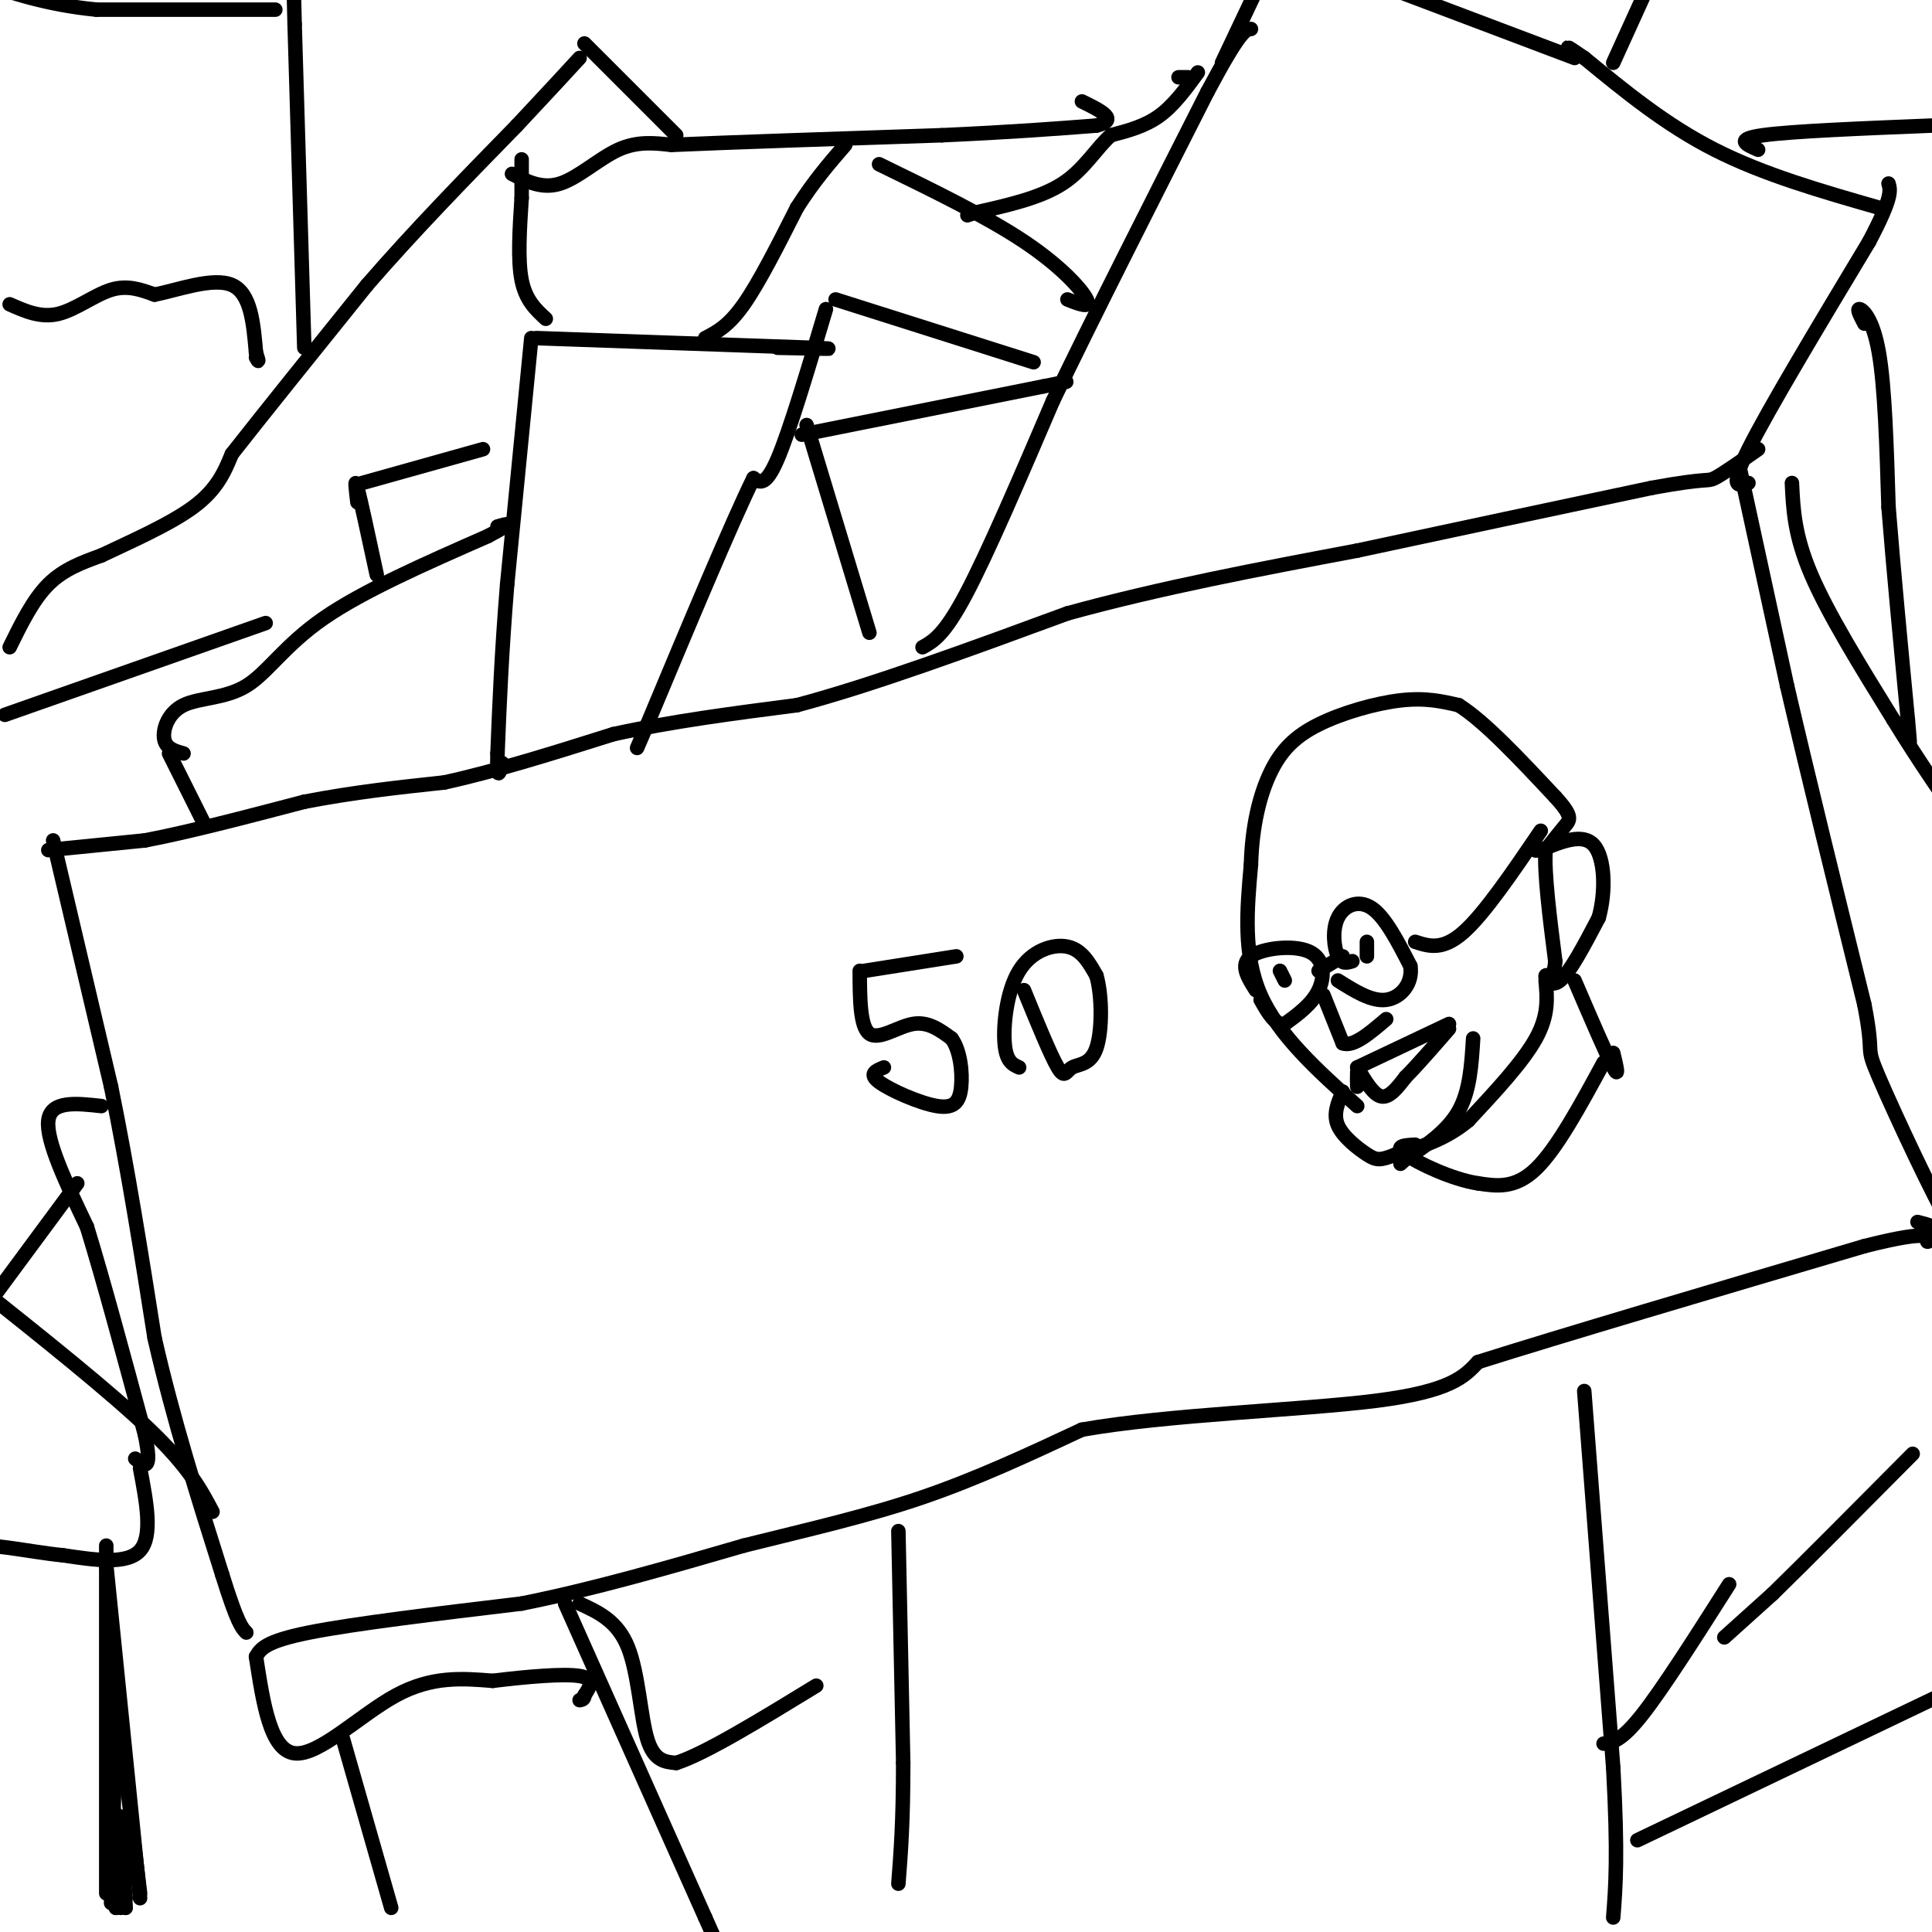 <svg viewBox='0 0 400 400' version='1.1' xmlns='http://www.w3.org/2000/svg' xmlns:xlink='http://www.w3.org/1999/xlink'><g fill='none' stroke='#000000' stroke-width='3' stroke-linecap='round' stroke-linejoin='round'><path d='M10,176c0.000,0.000 20.000,-2.000 20,-2'/><path d='M30,174c8.833,-1.667 20.917,-4.833 33,-8'/><path d='M63,166c10.333,-2.000 19.667,-3.000 29,-4'/><path d='M92,162c10.667,-2.333 22.833,-6.167 35,-10'/><path d='M127,152c12.167,-2.667 25.083,-4.333 38,-6'/><path d='M165,146c15.667,-4.167 35.833,-11.583 56,-19'/><path d='M221,127c19.333,-5.333 39.667,-9.167 60,-13'/><path d='M281,114c20.167,-4.333 40.583,-8.667 61,-13'/><path d='M342,101c11.978,-2.200 11.422,-1.200 13,-2c1.578,-0.800 5.289,-3.400 9,-6'/><path d='M360,96c0.000,0.000 10.000,46.000 10,46'/><path d='M370,142c4.333,18.667 10.167,42.333 16,66'/><path d='M386,208c2.262,11.655 -0.083,7.792 3,15c3.083,7.208 11.595,25.488 15,31c3.405,5.512 1.702,-1.744 0,-9'/><path d='M53,343c0.917,-1.583 1.833,-3.167 11,-5c9.167,-1.833 26.583,-3.917 44,-6'/><path d='M108,332c15.000,-3.000 30.500,-7.500 46,-12'/><path d='M154,320c13.911,-3.467 25.689,-6.133 37,-10c11.311,-3.867 22.156,-8.933 33,-14'/><path d='M224,296c17.756,-3.156 45.644,-4.044 61,-6c15.356,-1.956 18.178,-4.978 21,-8'/><path d='M306,282c16.833,-5.333 48.417,-14.667 80,-24'/><path d='M386,258c15.155,-3.845 13.042,-1.458 13,-1c-0.042,0.458 1.988,-1.012 2,-2c0.012,-0.988 -1.994,-1.494 -4,-2'/><path d='M11,174c0.000,0.000 12.000,51.000 12,51'/><path d='M23,225c3.500,17.167 6.250,34.583 9,52'/><path d='M32,277c3.833,16.833 8.917,32.917 14,49'/><path d='M46,326c3.167,10.167 4.083,11.083 5,12'/><path d='M191,134c2.250,-1.250 4.500,-2.500 9,-11c4.500,-8.500 11.250,-24.250 18,-40'/><path d='M218,83c8.333,-17.333 20.167,-40.667 32,-64'/><path d='M250,19c6.833,-12.833 7.917,-12.917 9,-13'/><path d='M389,43c-11.917,-3.417 -23.833,-6.833 -34,-12c-10.167,-5.167 -18.583,-12.083 -27,-19'/><path d='M328,12c-4.833,-3.333 -3.417,-2.167 -2,-1'/><path d='M362,100c-2.083,0.667 -4.167,1.333 0,-7c4.167,-8.333 14.583,-25.667 25,-43'/><path d='M387,50c4.833,-9.167 4.417,-10.583 4,-12'/><path d='M326,12c0.000,0.000 -45.000,-17.000 -45,-17'/><path d='M281,-5c-8.000,-3.000 -5.500,-2.000 -3,-1'/><path d='M253,13c0.000,0.000 9.000,-19.000 9,-19'/><path d='M364,31c-2.500,-1.083 -5.000,-2.167 1,-3c6.000,-0.833 20.500,-1.417 35,-2'/><path d='M386,67c-0.822,-1.556 -1.644,-3.111 -1,-3c0.644,0.111 2.756,1.889 4,9c1.244,7.111 1.622,19.556 2,32'/><path d='M391,105c1.000,12.667 2.500,28.333 4,44'/><path d='M395,149c0.667,7.500 0.333,4.250 0,1'/><path d='M371,100c0.250,5.417 0.500,10.833 4,19c3.500,8.167 10.250,19.083 17,30'/><path d='M392,149c5.500,9.000 10.750,16.500 16,24'/><path d='M357,339c0.000,0.000 10.000,-9.000 10,-9'/><path d='M367,330c6.500,-6.333 17.750,-17.667 29,-29'/><path d='M332,361c1.833,-0.250 3.667,-0.500 8,-6c4.333,-5.500 11.167,-16.250 18,-27'/><path d='M328,288c0.000,0.000 6.000,78.000 6,78'/><path d='M334,366c1.000,18.167 0.500,24.583 0,31'/><path d='M186,317c0.000,0.000 1.000,48.000 1,48'/><path d='M187,365c0.000,12.167 -0.500,18.583 -1,25'/><path d='M120,332c3.911,1.800 7.822,3.600 10,9c2.178,5.400 2.622,14.400 4,19c1.378,4.600 3.689,4.800 6,5'/><path d='M140,365c5.833,-1.833 17.417,-8.917 29,-16'/><path d='M117,332c0.000,0.000 29.000,65.000 29,65'/><path d='M146,397c4.833,10.833 2.417,5.417 0,0'/><path d='M53,343c1.489,9.711 2.978,19.422 8,20c5.022,0.578 13.578,-7.978 21,-12c7.422,-4.022 13.711,-3.511 20,-3'/><path d='M102,348c7.067,-0.867 14.733,-1.533 18,-1c3.267,0.533 2.133,2.267 1,4'/><path d='M121,351c0.000,0.833 -0.500,0.917 -1,1'/><path d='M71,360c0.000,0.000 10.000,35.000 10,35'/><path d='M44,313c-2.417,-4.583 -4.833,-9.167 -13,-17c-8.167,-7.833 -22.083,-18.917 -36,-30'/><path d='M21,229c-5.250,-0.583 -10.500,-1.167 -11,3c-0.500,4.167 3.750,13.083 8,22'/><path d='M18,254c3.333,10.833 7.667,26.917 12,43'/><path d='M30,297c1.667,8.000 -0.167,6.500 -2,5'/><path d='M63,72c0.000,0.000 -2.000,-67.000 -2,-67'/><path d='M61,5c-0.333,-12.333 -0.167,-9.667 0,-7'/><path d='M2,63c3.200,1.422 6.400,2.844 10,2c3.600,-0.844 7.600,-3.956 11,-5c3.400,-1.044 6.200,-0.022 9,1'/><path d='M32,61c4.733,-0.911 12.067,-3.689 16,-2c3.933,1.689 4.467,7.844 5,14'/><path d='M53,73c0.833,2.500 0.417,1.750 0,1'/><path d='M121,9c0.000,0.000 19.000,19.000 19,19'/><path d='M2,134c2.417,-4.917 4.833,-9.833 8,-13c3.167,-3.167 7.083,-4.583 11,-6'/><path d='M21,115c5.578,-2.667 14.022,-6.333 19,-10c4.978,-3.667 6.489,-7.333 8,-11'/><path d='M48,94c6.000,-7.667 17.000,-21.333 28,-35'/><path d='M76,59c9.833,-11.333 20.417,-22.167 31,-33'/><path d='M107,26c7.333,-7.833 10.167,-10.917 13,-14'/><path d='M113,66c-2.083,-1.917 -4.167,-3.833 -5,-8c-0.833,-4.167 -0.417,-10.583 0,-17'/><path d='M108,41c0.000,-4.167 0.000,-6.083 0,-8'/><path d='M106,36c3.133,1.600 6.267,3.200 10,2c3.733,-1.200 8.067,-5.200 12,-7c3.933,-1.800 7.467,-1.400 11,-1'/><path d='M139,30c11.167,-0.500 33.583,-1.250 56,-2'/><path d='M195,28c14.667,-0.667 23.333,-1.333 32,-2'/><path d='M227,26c4.833,-1.167 0.917,-3.083 -3,-5'/><path d='M244,16c0.000,0.000 2.000,0.000 2,0'/><path d='M248,15c-2.500,3.417 -5.000,6.833 -8,9c-3.000,2.167 -6.500,3.083 -10,4'/><path d='M230,28c-2.978,2.578 -5.422,7.022 -10,10c-4.578,2.978 -11.289,4.489 -18,6'/><path d='M202,44c-3.000,1.000 -1.500,0.500 0,0'/><path d='M182,34c11.133,5.422 22.267,10.844 30,16c7.733,5.156 12.067,10.044 13,12c0.933,1.956 -1.533,0.978 -4,0'/><path d='M146,70c2.417,-1.250 4.833,-2.500 8,-7c3.167,-4.500 7.083,-12.250 11,-20'/><path d='M165,43c3.500,-5.500 6.750,-9.250 10,-13'/><path d='M173,62c0.000,0.000 41.000,13.000 41,13'/><path d='M171,64c-3.750,12.583 -7.500,25.167 -10,31c-2.500,5.833 -3.750,4.917 -5,4'/><path d='M156,99c-4.500,9.167 -13.250,30.083 -22,51'/><path d='M134,150c-3.667,8.500 -1.833,4.250 0,0'/><path d='M167,88c0.000,0.000 13.000,43.000 13,43'/><path d='M166,90c0.000,0.000 50.000,-10.000 50,-10'/><path d='M216,80c8.333,-1.667 4.167,-0.833 0,0'/><path d='M111,70c0.000,0.000 57.000,2.000 57,2'/><path d='M168,72c8.333,0.333 0.667,0.167 -7,0'/><path d='M110,70c0.000,0.000 -5.000,51.000 -5,51'/><path d='M105,121c-1.167,14.333 -1.583,24.667 -2,35'/><path d='M103,156c-0.167,6.167 0.417,4.083 1,2'/><path d='M74,104c-0.333,-2.750 -0.667,-5.500 0,-3c0.667,2.500 2.333,10.250 4,18'/><path d='M75,100c0.000,0.000 25.000,-7.000 25,-7'/><path d='M35,156c0.000,0.000 7.000,14.000 7,14'/><path d='M38,156c-1.823,-0.512 -3.646,-1.024 -4,-3c-0.354,-1.976 0.761,-5.416 4,-7c3.239,-1.584 8.603,-1.311 13,-4c4.397,-2.689 7.828,-8.340 16,-14c8.172,-5.660 21.086,-11.330 34,-17'/><path d='M101,111c6.000,-3.167 4.000,-2.583 2,-2'/><path d='M1,148c0.000,0.000 54.000,-19.000 54,-19'/><path d='M16,245c0.000,0.000 -17.000,23.000 -17,23'/><path d='M22,324c0.000,0.000 7.000,69.000 7,69'/><path d='M57,2c0.000,0.000 -37.000,0.000 -37,0'/><path d='M20,2c-10.333,-1.000 -17.667,-3.500 -25,-6'/><path d='M334,13c0.000,0.000 10.000,-22.000 10,-22'/><path d='M339,381c0.000,0.000 69.000,-33.000 69,-33'/><path d='M408,348c11.500,-5.500 5.750,-2.750 0,0'/><path d='M22,320c0.000,0.000 0.000,72.000 0,72'/><path d='M29,304c1.333,7.000 2.667,14.000 0,17c-2.667,3.000 -9.333,2.000 -16,1'/><path d='M13,322c-6.756,-0.644 -15.644,-2.756 -21,-2c-5.356,0.756 -7.178,4.378 -9,8'/><path d='M26,367c0.000,0.000 3.000,25.000 3,25'/><path d='M26,393c-1.500,-11.167 -3.000,-22.333 -3,-22c0.000,0.333 1.500,12.167 3,24'/><path d='M26,395c-0.417,-9.500 -0.833,-19.000 -1,-19c-0.167,0.000 -0.083,9.500 0,19'/><path d='M24,392c0.000,-2.750 0.000,-5.500 0,-5c0.000,0.500 0.000,4.250 0,8'/><path d='M24,393c0.000,-1.667 0.000,-3.333 0,-3c0.000,0.333 0.000,2.667 0,5'/><path d='M23,394c0.000,0.000 1.000,-37.000 1,-37'/><path d='M24,357c0.167,-6.333 0.083,-3.667 0,-1'/><path d='M179,201c0.000,0.000 19.000,-3.000 19,-3'/><path d='M178,201c0.022,5.778 0.044,11.556 2,13c1.956,1.444 5.844,-1.444 9,-2c3.156,-0.556 5.578,1.222 8,3'/><path d='M197,215c1.799,2.416 2.297,6.957 2,10c-0.297,3.043 -1.388,4.589 -5,4c-3.612,-0.589 -9.746,-3.311 -12,-5c-2.254,-1.689 -0.627,-2.344 1,-3'/><path d='M211,221c-1.345,-0.601 -2.690,-1.202 -3,-5c-0.310,-3.798 0.417,-10.792 3,-15c2.583,-4.208 7.024,-5.631 10,-5c2.976,0.631 4.488,3.315 6,6'/><path d='M227,202c1.206,4.134 1.220,11.469 0,15c-1.220,3.531 -3.675,3.258 -5,4c-1.325,0.742 -1.522,2.498 -3,0c-1.478,-2.498 -4.239,-9.249 -7,-16'/><path d='M281,229c-8.167,-7.333 -16.333,-14.667 -20,-23c-3.667,-8.333 -2.833,-17.667 -2,-27'/><path d='M259,179c0.223,-7.957 1.781,-14.349 4,-19c2.219,-4.651 5.097,-7.560 10,-10c4.903,-2.440 11.829,-4.411 17,-5c5.171,-0.589 8.585,0.206 12,1'/><path d='M302,146c5.333,3.333 12.667,11.167 20,19'/><path d='M322,165c3.733,4.067 3.067,4.733 2,6c-1.067,1.267 -2.533,3.133 -4,5'/><path d='M320,176c-0.333,4.667 0.833,13.833 2,23'/><path d='M322,199c-0.226,4.024 -1.792,2.583 -2,3c-0.208,0.417 0.940,2.690 3,1c2.060,-1.690 5.030,-7.345 8,-13'/><path d='M331,190c1.511,-5.400 1.289,-12.400 -1,-15c-2.289,-2.600 -6.644,-0.800 -11,1'/><path d='M319,176c-1.833,0.167 -0.917,0.083 0,0'/><path d='M326,203c3.333,7.750 6.667,15.500 8,18c1.333,2.500 0.667,-0.250 0,-3'/><path d='M320,203c0.333,3.583 0.667,7.167 -2,12c-2.667,4.833 -8.333,10.917 -14,17'/><path d='M304,232c-4.833,4.000 -9.917,5.500 -15,7'/><path d='M289,239c-3.310,1.357 -4.083,1.250 -6,0c-1.917,-1.250 -4.976,-3.643 -6,-6c-1.024,-2.357 -0.012,-4.679 1,-7'/><path d='M305,215c-0.333,5.417 -0.667,10.833 -3,15c-2.333,4.167 -6.667,7.083 -11,10'/><path d='M291,240c-1.833,1.667 -0.917,0.833 0,0'/><path d='M260,205c-1.679,-2.649 -3.357,-5.298 -1,-7c2.357,-1.702 8.750,-2.458 12,-1c3.250,1.458 3.357,5.131 2,8c-1.357,2.869 -4.179,4.935 -7,7'/><path d='M266,212c-2.000,0.333 -3.500,-2.333 -5,-5'/><path d='M273,201c0.000,0.000 5.000,-3.000 5,-3'/><path d='M280,199c-1.107,0.351 -2.214,0.702 -3,-1c-0.786,-1.702 -1.250,-5.458 0,-8c1.250,-2.542 4.214,-3.869 7,-2c2.786,1.869 5.393,6.935 8,12'/><path d='M292,200c0.578,3.600 -1.978,6.600 -5,7c-3.022,0.400 -6.511,-1.800 -10,-4'/><path d='M293,195c2.833,0.917 5.667,1.833 10,-2c4.333,-3.833 10.167,-12.417 16,-21'/><path d='M283,195c0.000,0.000 0.000,3.000 0,3'/><path d='M265,201c0.000,0.000 1.000,2.000 1,2'/><path d='M274,206c0.000,0.000 4.000,10.000 4,10'/><path d='M278,216c2.167,0.833 5.583,-2.083 9,-5'/><path d='M281,221c0.000,0.000 19.000,-9.000 19,-9'/><path d='M281,223c0.000,0.000 0.000,2.000 0,2'/><path d='M281,224c0.000,0.000 0.000,-2.000 0,-2'/><path d='M281,221c1.667,2.833 3.333,5.667 5,6c1.667,0.333 3.333,-1.833 5,-4'/><path d='M291,223c2.333,-2.333 5.667,-6.167 9,-10'/><path d='M332,220c-4.833,8.917 -9.667,17.833 -14,22c-4.333,4.167 -8.167,3.583 -12,3'/><path d='M306,245c-5.289,-0.778 -12.511,-4.222 -15,-6c-2.489,-1.778 -0.244,-1.889 2,-2'/></g>
</svg>